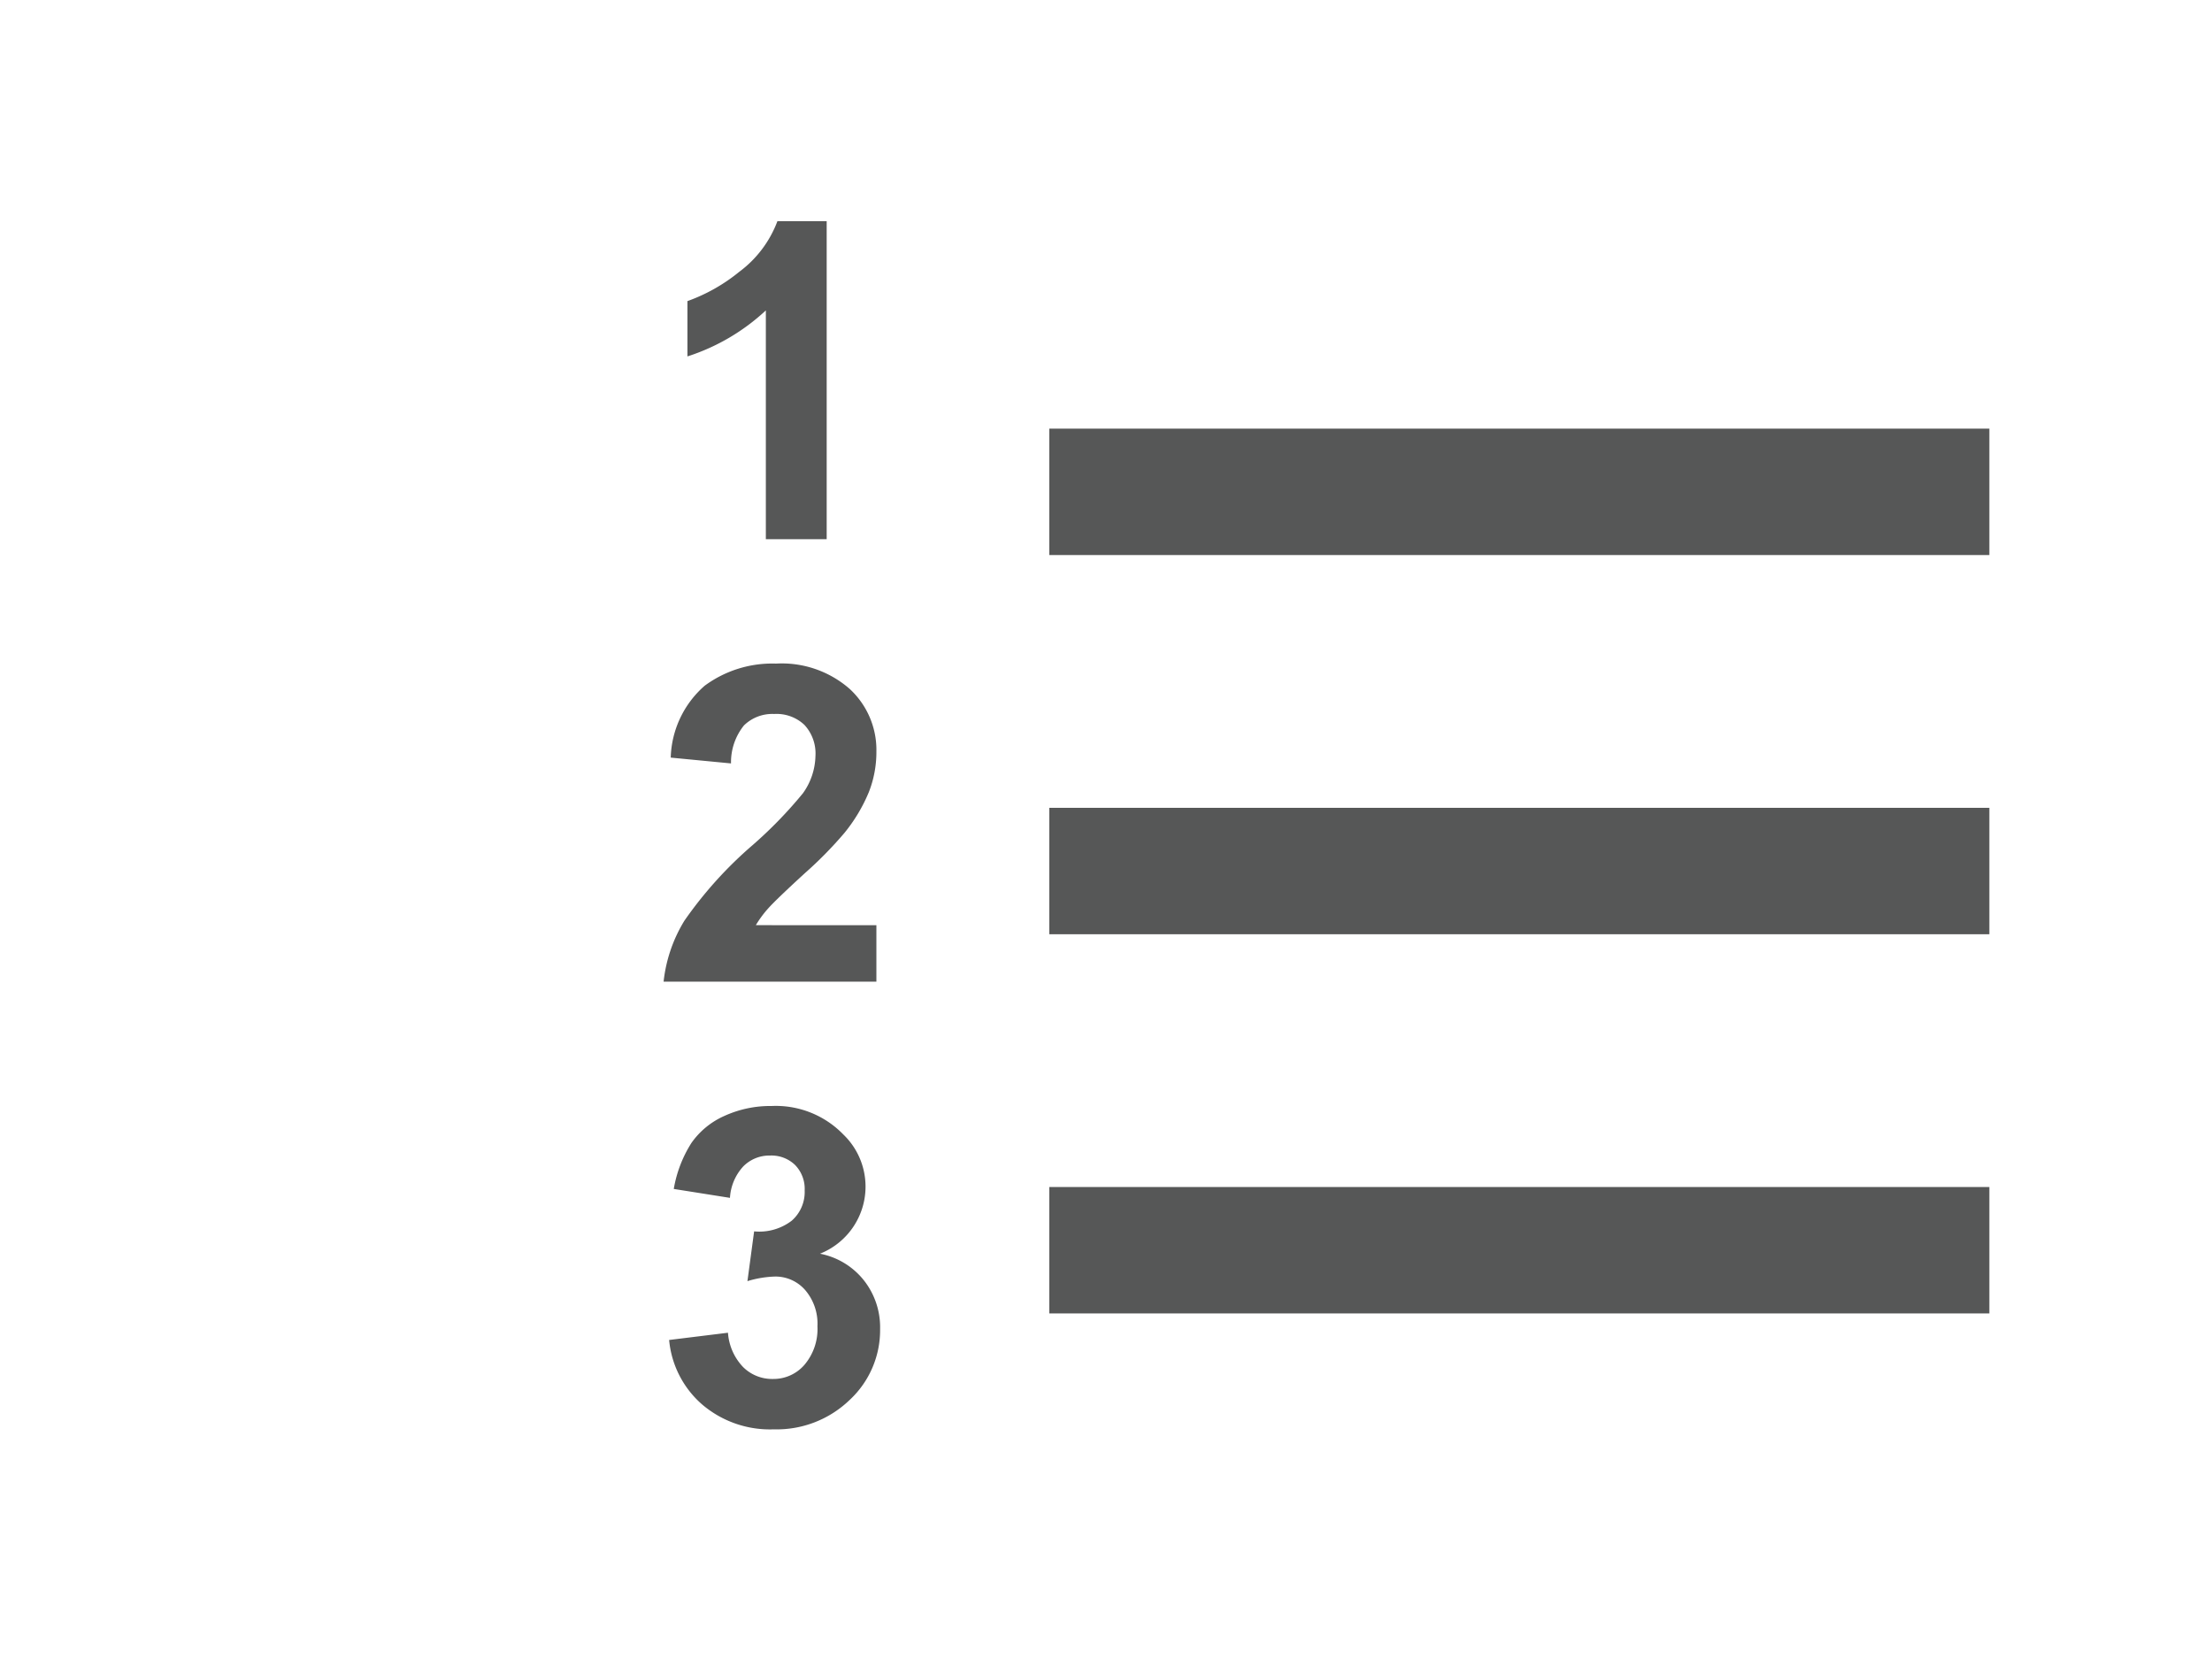 <svg xmlns="http://www.w3.org/2000/svg" xmlns:xlink="http://www.w3.org/1999/xlink" width="40" height="30" viewBox="0 0 40 30">
  <defs>
    <clipPath id="clip-path">
      <rect id="Rectangle_69" data-name="Rectangle 69" width="23.974" height="21.848" transform="translate(0 0)" fill="none"/>
    </clipPath>
  </defs>
  <g id="icon-format-list-number" transform="translate(-203 -320)">
    <g id="Group_105" data-name="Group 105" transform="translate(215 324)">
      <path id="Path_71" data-name="Path 71" d="M6.974,19.751h17V17.465h-17Zm0-6.857h17V10.608h-17Zm0-6.857h17V3.751h-17Z" fill="#565757"/>
      <g id="Group_104" data-name="Group 104">
        <g id="Group_103" data-name="Group 103" clip-path="url(#clip-path)">
          <path id="Path_72" data-name="Path 72" d="M2.949,5.75h-1.1V1.613a3.769,3.769,0,0,1-1.418.832v-1A3.168,3.168,0,0,0,1.367.916,2.026,2.026,0,0,0,2.058,0h.891Z" fill="#565757"/>
          <path id="Path_73" data-name="Path 73" d="M3.848,12.731v1.02H0a2.658,2.658,0,0,1,.375-1.1A7.3,7.3,0,0,1,1.61,11.282a7.826,7.826,0,0,0,.91-.938,1.2,1.2,0,0,0,.226-.672.761.761,0,0,0-.2-.564A.733.733,0,0,0,2,8.911a.733.733,0,0,0-.547.207,1.063,1.063,0,0,0-.234.687L.129,9.7A1.791,1.791,0,0,1,.743,8.4,2.057,2.057,0,0,1,2.032,8a1.862,1.862,0,0,1,1.332.457,1.5,1.5,0,0,1,.484,1.136,1.974,1.974,0,0,1-.139.737,2.958,2.958,0,0,1-.439.732,7.149,7.149,0,0,1-.719.731q-.519.476-.658.632a1.946,1.946,0,0,0-.225.305Z" fill="#565757"/>
          <path id="Path_74" data-name="Path 74" d="M.1,20.231,1.164,20.1a1,1,0,0,0,.274.621.744.744,0,0,0,.539.215.739.739,0,0,0,.572-.258,1,1,0,0,0,.233-.695.933.933,0,0,0-.223-.656.712.712,0,0,0-.543-.243,1.9,1.9,0,0,0-.5.083l.121-.9a.965.965,0,0,0,.68-.193.69.69,0,0,0,.234-.545.62.62,0,0,0-.172-.461.615.615,0,0,0-.457-.172.662.662,0,0,0-.48.195.917.917,0,0,0-.242.57L.184,17.5a2.249,2.249,0,0,1,.318-.83,1.436,1.436,0,0,1,.594-.489A2,2,0,0,1,1.95,16a1.7,1.7,0,0,1,1.3.515,1.306,1.306,0,0,1-.422,2.156,1.338,1.338,0,0,1,.787.473,1.369,1.369,0,0,1,.3.887,1.721,1.721,0,0,1-.551,1.285,1.9,1.9,0,0,1-1.371.531A1.888,1.888,0,0,1,.7,21.4,1.757,1.757,0,0,1,.1,20.231" fill="#565757"/>
        </g>
      </g>
    </g>
    <rect id="Rectangle_73" data-name="Rectangle 73" width="40" height="30" transform="translate(203 320)" fill="none"/>
  </g>
</svg>
